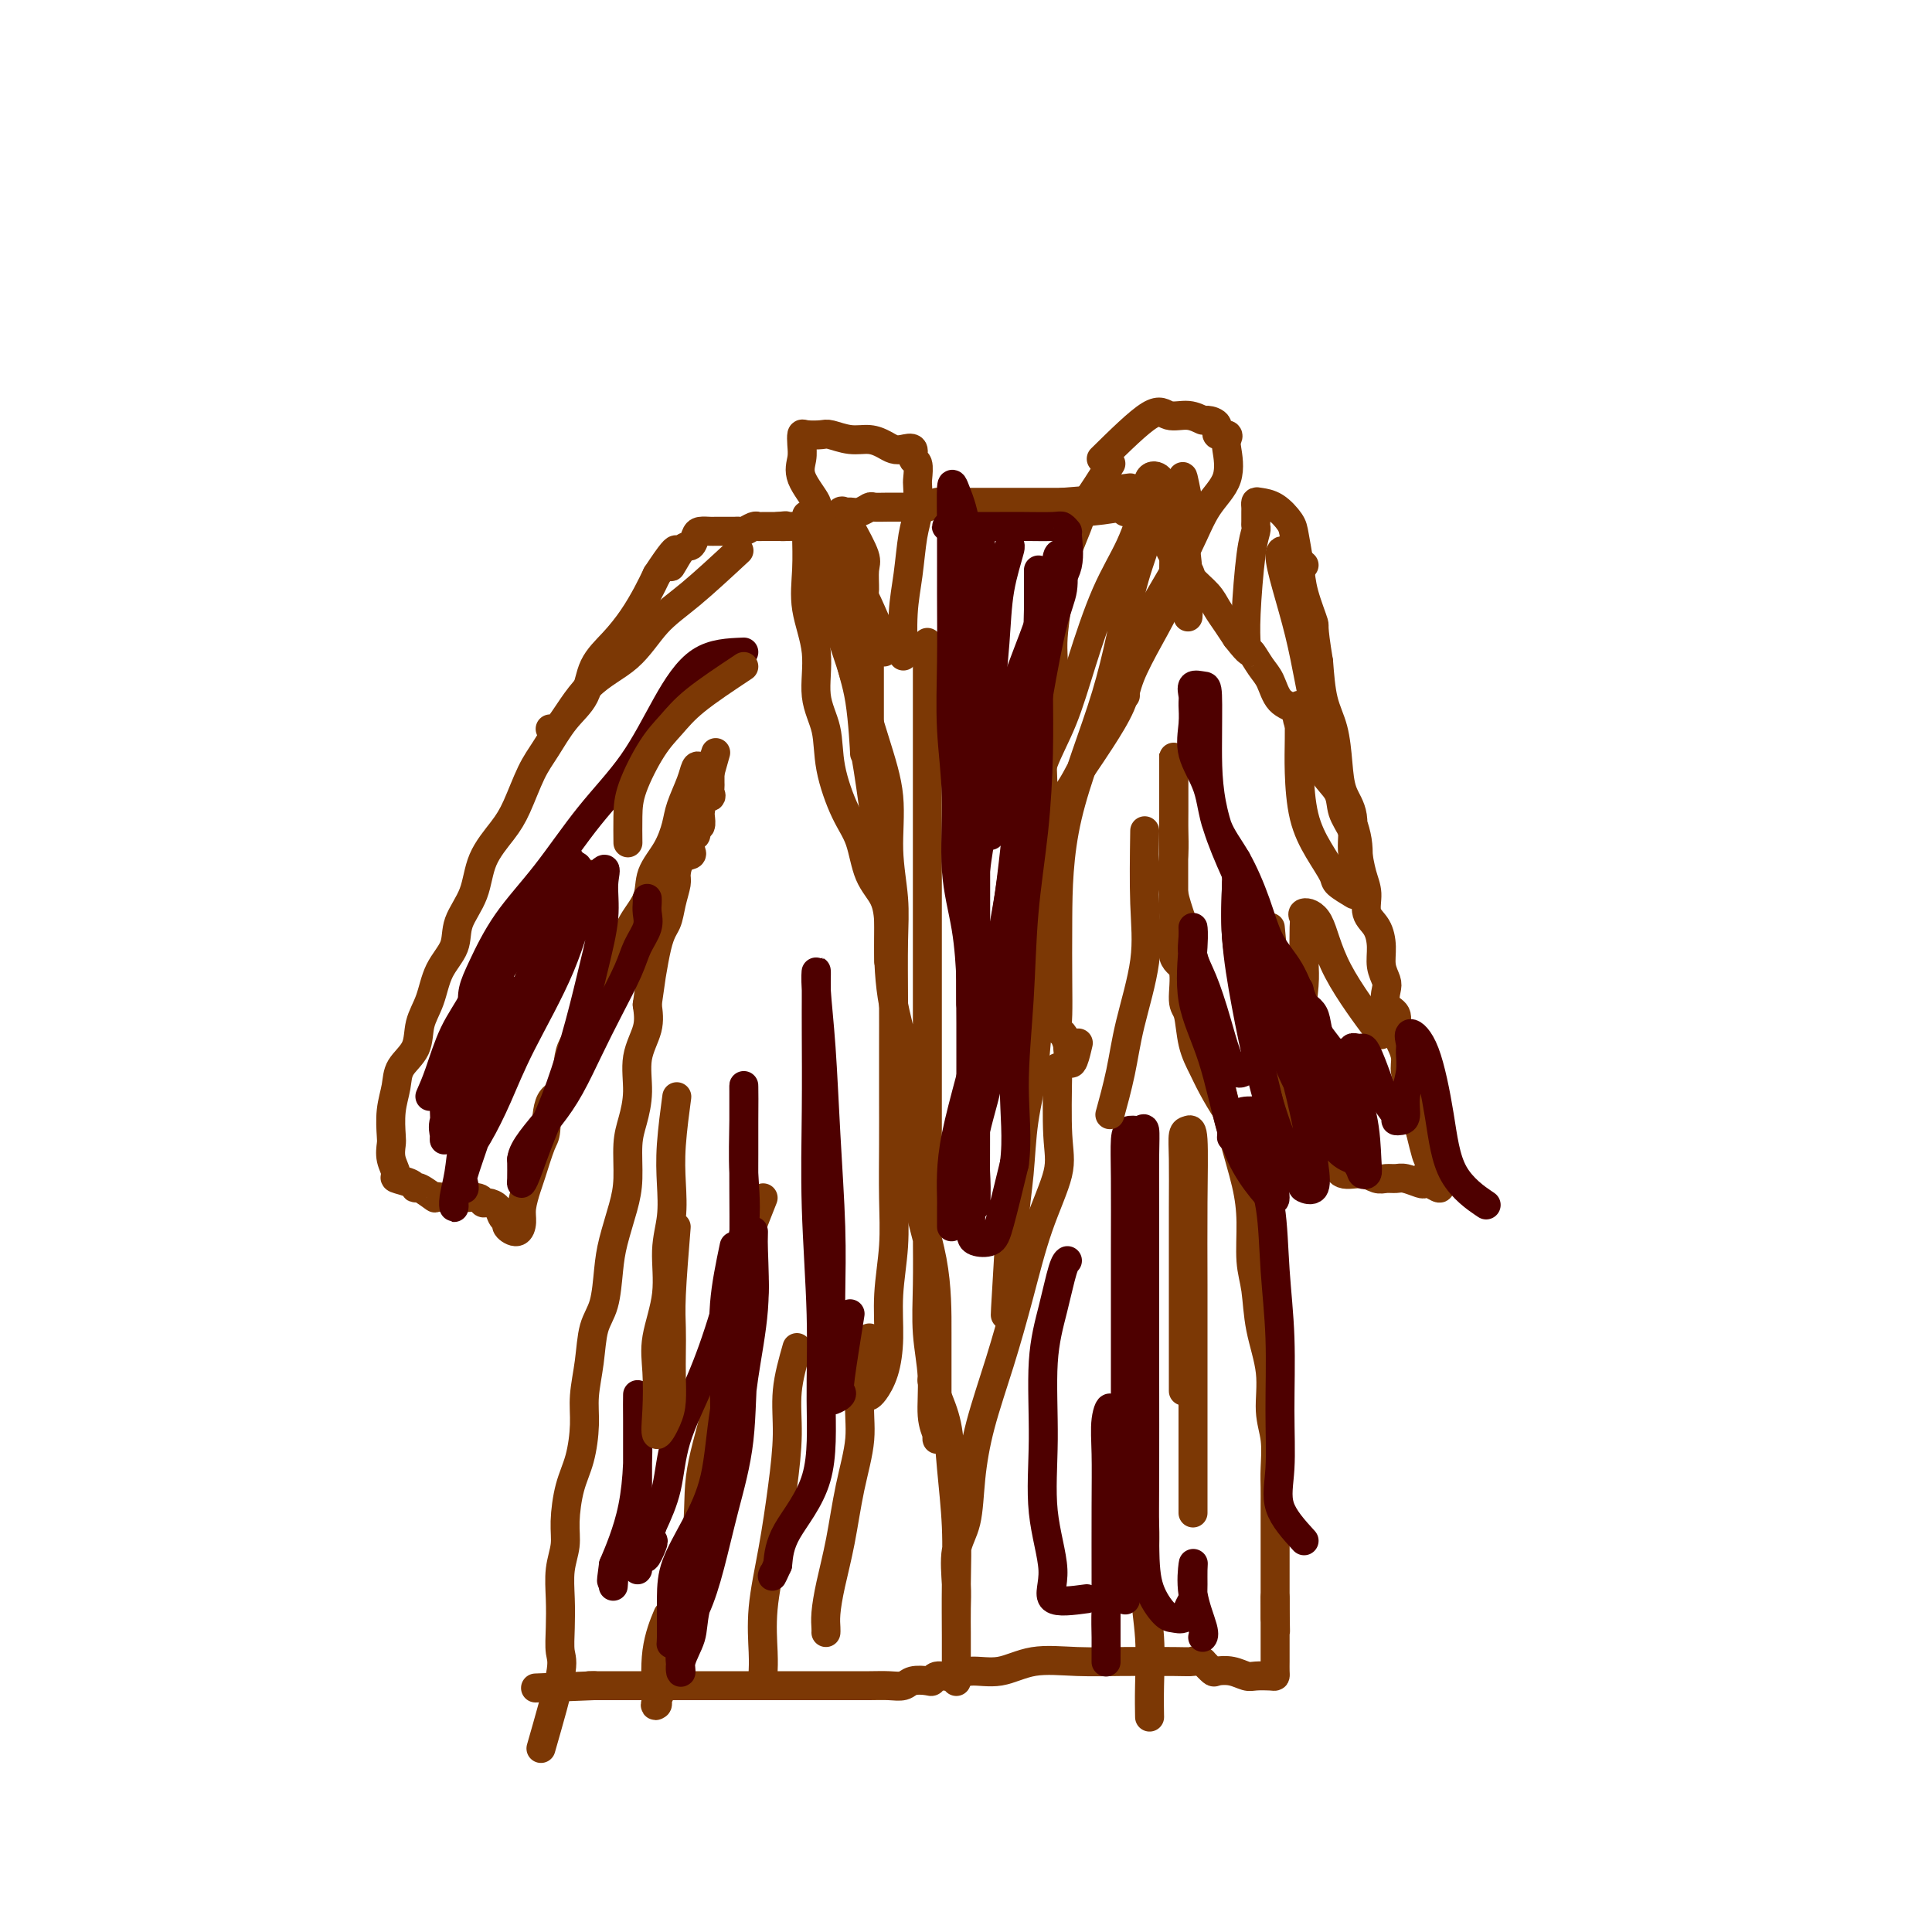 <svg viewBox='0 0 400 400' version='1.1' xmlns='http://www.w3.org/2000/svg' xmlns:xlink='http://www.w3.org/1999/xlink'><g fill='none' stroke='#7C3805' stroke-width='6' stroke-linecap='round' stroke-linejoin='round'><path d='M112,362c1.690,-5.887 3.380,-11.774 4,-15c0.620,-3.226 0.170,-3.790 0,-5c-0.170,-1.210 -0.060,-3.065 0,-5c0.060,-1.935 0.071,-3.948 0,-6c-0.071,-2.052 -0.223,-4.142 0,-6c0.223,-1.858 0.820,-3.482 1,-5c0.180,-1.518 -0.058,-2.928 0,-5c0.058,-2.072 0.411,-4.806 1,-7c0.589,-2.194 1.414,-3.847 2,-6c0.586,-2.153 0.934,-4.807 1,-7c0.066,-2.193 -0.151,-3.926 0,-6c0.151,-2.074 0.669,-4.488 1,-7c0.331,-2.512 0.473,-5.122 1,-7c0.527,-1.878 1.437,-3.024 2,-5c0.563,-1.976 0.777,-4.783 1,-7c0.223,-2.217 0.455,-3.844 1,-6c0.545,-2.156 1.404,-4.839 2,-7c0.596,-2.161 0.928,-3.798 1,-6c0.072,-2.202 -0.117,-4.969 0,-7c0.117,-2.031 0.540,-3.326 1,-5c0.460,-1.674 0.958,-3.727 1,-6c0.042,-2.273 -0.373,-4.766 0,-7c0.373,-2.234 1.535,-4.210 2,-6c0.465,-1.790 0.232,-3.395 0,-5'/><path d='M134,208c3.599,-25.174 1.595,-11.109 1,-7c-0.595,4.109 0.218,-1.737 1,-5c0.782,-3.263 1.532,-3.942 2,-5c0.468,-1.058 0.655,-2.493 1,-4c0.345,-1.507 0.849,-3.085 1,-4c0.151,-0.915 -0.052,-1.166 0,-2c0.052,-0.834 0.357,-2.251 1,-3c0.643,-0.749 1.623,-0.830 2,-1c0.377,-0.170 0.153,-0.428 0,-1c-0.153,-0.572 -0.233,-1.458 0,-2c0.233,-0.542 0.781,-0.740 1,-1c0.219,-0.260 0.111,-0.581 0,-1c-0.111,-0.419 -0.225,-0.937 0,-1c0.225,-0.063 0.790,0.329 1,0c0.210,-0.329 0.064,-1.380 0,-2c-0.064,-0.620 -0.045,-0.810 0,-1c0.045,-0.190 0.117,-0.380 0,-1c-0.117,-0.620 -0.424,-1.671 0,-2c0.424,-0.329 1.578,0.064 2,0c0.422,-0.064 0.113,-0.584 0,-1c-0.113,-0.416 -0.030,-0.727 0,-1c0.030,-0.273 0.009,-0.506 0,-1c-0.009,-0.494 -0.004,-1.247 0,-2'/><path d='M147,160c2.118,-7.660 0.915,-2.811 0,-1c-0.915,1.811 -1.540,0.584 -2,0c-0.460,-0.584 -0.755,-0.523 -1,0c-0.245,0.523 -0.441,1.510 -1,3c-0.559,1.490 -1.482,3.482 -2,5c-0.518,1.518 -0.632,2.561 -1,4c-0.368,1.439 -0.991,3.272 -2,5c-1.009,1.728 -2.404,3.350 -3,5c-0.596,1.650 -0.391,3.329 -1,5c-0.609,1.671 -2.031,3.335 -3,5c-0.969,1.665 -1.484,3.333 -2,5'/><path d='M129,196c-2.838,6.499 -2.432,4.246 -3,5c-0.568,0.754 -2.110,4.516 -3,7c-0.890,2.484 -1.128,3.692 -2,5c-0.872,1.308 -2.379,2.717 -3,5c-0.621,2.283 -0.355,5.441 -1,7c-0.645,1.559 -2.200,1.518 -3,3c-0.800,1.482 -0.845,4.487 -1,6c-0.155,1.513 -0.419,1.535 -1,3c-0.581,1.465 -1.478,4.373 -2,6c-0.522,1.627 -0.670,1.974 -1,3c-0.330,1.026 -0.844,2.731 -1,4c-0.156,1.269 0.046,2.103 0,3c-0.046,0.897 -0.340,1.856 -1,2c-0.660,0.144 -1.686,-0.526 -2,-1c-0.314,-0.474 0.084,-0.753 0,-1c-0.084,-0.247 -0.650,-0.462 -1,-1c-0.350,-0.538 -0.483,-1.398 -1,-2c-0.517,-0.602 -1.418,-0.946 -2,-1c-0.582,-0.054 -0.844,0.182 -1,0c-0.156,-0.182 -0.207,-0.781 -1,-1c-0.793,-0.219 -2.329,-0.059 -3,0c-0.671,0.059 -0.477,0.017 -1,0c-0.523,-0.017 -1.761,-0.008 -3,0'/><path d='M92,248c-2.762,-0.649 -1.666,0.229 -2,0c-0.334,-0.229 -2.099,-1.565 -3,-2c-0.901,-0.435 -0.939,0.033 -1,0c-0.061,-0.033 -0.146,-0.565 -1,-1c-0.854,-0.435 -2.477,-0.771 -3,-1c-0.523,-0.229 0.055,-0.349 0,-1c-0.055,-0.651 -0.743,-1.832 -1,-3c-0.257,-1.168 -0.082,-2.321 0,-3c0.082,-0.679 0.071,-0.883 0,-2c-0.071,-1.117 -0.203,-3.148 0,-5c0.203,-1.852 0.740,-3.526 1,-5c0.260,-1.474 0.242,-2.750 1,-4c0.758,-1.250 2.291,-2.476 3,-4c0.709,-1.524 0.594,-3.347 1,-5c0.406,-1.653 1.334,-3.136 2,-5c0.666,-1.864 1.068,-4.111 2,-6c0.932,-1.889 2.392,-3.422 3,-5c0.608,-1.578 0.364,-3.202 1,-5c0.636,-1.798 2.151,-3.769 3,-6c0.849,-2.231 1.031,-4.723 2,-7c0.969,-2.277 2.726,-4.338 4,-6c1.274,-1.662 2.064,-2.925 3,-5c0.936,-2.075 2.017,-4.963 3,-7c0.983,-2.037 1.869,-3.222 3,-5c1.131,-1.778 2.508,-4.147 4,-6c1.492,-1.853 3.099,-3.188 4,-5c0.901,-1.812 1.095,-4.102 2,-6c0.905,-1.898 2.521,-3.406 4,-5c1.479,-1.594 2.821,-3.275 4,-5c1.179,-1.725 2.194,-3.493 3,-5c0.806,-1.507 1.403,-2.754 2,-4'/><path d='M136,119c6.156,-9.407 3.546,-3.424 3,-2c-0.546,1.424 0.971,-1.709 2,-3c1.029,-1.291 1.571,-0.738 2,-1c0.429,-0.262 0.745,-1.338 1,-2c0.255,-0.662 0.449,-0.909 1,-1c0.551,-0.091 1.461,-0.024 2,0c0.539,0.024 0.708,0.006 1,0c0.292,-0.006 0.707,-0.001 1,0c0.293,0.001 0.463,-0.004 1,0c0.537,0.004 1.439,0.015 2,0c0.561,-0.015 0.779,-0.057 1,0c0.221,0.057 0.444,0.211 1,0c0.556,-0.211 1.445,-0.789 2,-1c0.555,-0.211 0.778,-0.057 1,0c0.222,0.057 0.444,0.015 1,0c0.556,-0.015 1.444,-0.004 2,0c0.556,0.004 0.778,0.002 1,0'/><path d='M161,109c2.825,-0.309 1.386,-0.083 1,0c-0.386,0.083 0.281,0.022 1,0c0.719,-0.022 1.489,-0.005 2,0c0.511,0.005 0.763,-0.002 1,0c0.237,0.002 0.459,0.015 1,0c0.541,-0.015 1.402,-0.056 2,0c0.598,0.056 0.934,0.211 1,0c0.066,-0.211 -0.136,-0.788 0,-1c0.136,-0.212 0.610,-0.061 1,0c0.390,0.061 0.695,0.030 1,0'/><path d='M172,108c2.168,-0.033 2.089,0.384 2,0c-0.089,-0.384 -0.189,-1.571 0,-2c0.189,-0.429 0.665,-0.101 1,0c0.335,0.101 0.528,-0.026 1,0c0.472,0.026 1.222,0.203 2,0c0.778,-0.203 1.584,-0.787 2,-1c0.416,-0.213 0.444,-0.056 1,0c0.556,0.056 1.642,0.011 3,0c1.358,-0.011 2.987,0.011 4,0c1.013,-0.011 1.408,-0.056 2,0c0.592,0.056 1.380,0.211 2,0c0.620,-0.211 1.073,-0.789 2,-1c0.927,-0.211 2.327,-0.057 3,0c0.673,0.057 0.617,0.015 1,0c0.383,-0.015 1.205,-0.004 2,0c0.795,0.004 1.565,0.001 2,0c0.435,-0.001 0.537,-0.000 1,0c0.463,0.000 1.288,0.000 2,0c0.712,-0.000 1.311,-0.000 2,0c0.689,0.000 1.466,0.000 2,0c0.534,-0.000 0.823,-0.000 1,0c0.177,0.000 0.240,0.000 1,0c0.760,-0.000 2.218,-0.000 3,0c0.782,0.000 0.890,0.000 1,0c0.110,-0.000 0.222,-0.000 1,0c0.778,0.000 2.222,0.000 3,0c0.778,-0.000 0.889,-0.000 1,0'/><path d='M220,104c7.545,-0.619 2.407,-0.166 1,0c-1.407,0.166 0.918,0.045 2,0c1.082,-0.045 0.920,-0.013 1,0c0.080,0.013 0.402,0.007 1,0c0.598,-0.007 1.473,-0.016 2,0c0.527,0.016 0.705,0.056 1,0c0.295,-0.056 0.705,-0.207 1,0c0.295,0.207 0.473,0.771 1,1c0.527,0.229 1.402,0.122 2,0c0.598,-0.122 0.920,-0.258 1,0c0.080,0.258 -0.082,0.909 0,1c0.082,0.091 0.407,-0.379 1,0c0.593,0.379 1.454,1.606 2,2c0.546,0.394 0.777,-0.046 1,0c0.223,0.046 0.439,0.577 1,1c0.561,0.423 1.468,0.736 2,1c0.532,0.264 0.690,0.479 1,1c0.310,0.521 0.772,1.350 1,2c0.228,0.650 0.221,1.122 1,2c0.779,0.878 2.344,2.164 3,3c0.656,0.836 0.402,1.224 1,2c0.598,0.776 2.047,1.940 3,3c0.953,1.060 1.410,2.016 2,3c0.590,0.984 1.311,1.995 2,3c0.689,1.005 1.344,2.002 2,3'/><path d='M256,132c3.061,3.934 2.712,2.769 3,3c0.288,0.231 1.213,1.859 2,3c0.787,1.141 1.437,1.794 2,3c0.563,1.206 1.040,2.965 2,4c0.960,1.035 2.402,1.347 3,2c0.598,0.653 0.353,1.647 1,3c0.647,1.353 2.186,3.064 3,4c0.814,0.936 0.904,1.096 1,2c0.096,0.904 0.197,2.551 1,4c0.803,1.449 2.309,2.702 3,4c0.691,1.298 0.568,2.643 1,4c0.432,1.357 1.421,2.727 2,4c0.579,1.273 0.750,2.451 1,4c0.250,1.549 0.579,3.471 1,5c0.421,1.529 0.935,2.667 1,4c0.065,1.333 -0.319,2.861 0,4c0.319,1.139 1.340,1.890 2,3c0.660,1.110 0.959,2.581 1,4c0.041,1.419 -0.178,2.788 0,4c0.178,1.212 0.751,2.267 1,3c0.249,0.733 0.175,1.144 0,2c-0.175,0.856 -0.449,2.158 0,3c0.449,0.842 1.622,1.225 2,2c0.378,0.775 -0.038,1.941 0,3c0.038,1.059 0.530,2.012 1,3c0.470,0.988 0.918,2.010 1,3c0.082,0.990 -0.202,1.948 0,3c0.202,1.052 0.889,2.200 1,3c0.111,0.800 -0.355,1.254 0,2c0.355,0.746 1.530,1.785 2,3c0.470,1.215 0.235,2.608 0,4'/><path d='M294,234c2.408,10.010 1.428,4.034 1,2c-0.428,-2.034 -0.303,-0.125 0,1c0.303,1.125 0.785,1.467 1,2c0.215,0.533 0.165,1.258 0,2c-0.165,0.742 -0.443,1.502 0,2c0.443,0.498 1.608,0.736 2,1c0.392,0.264 0.013,0.555 0,1c-0.013,0.445 0.341,1.044 0,1c-0.341,-0.044 -1.375,-0.730 -2,-1c-0.625,-0.270 -0.839,-0.125 -1,0c-0.161,0.125 -0.269,0.231 -1,0c-0.731,-0.231 -2.084,-0.798 -3,-1c-0.916,-0.202 -1.394,-0.038 -2,0c-0.606,0.038 -1.341,-0.050 -2,0c-0.659,0.050 -1.243,0.239 -2,0c-0.757,-0.239 -1.686,-0.905 -3,-1c-1.314,-0.095 -3.012,0.382 -4,0c-0.988,-0.382 -1.265,-1.622 -2,-2c-0.735,-0.378 -1.929,0.105 -3,0c-1.071,-0.105 -2.019,-0.797 -3,-1c-0.981,-0.203 -1.995,0.085 -3,0c-1.005,-0.085 -2.003,-0.542 -3,-1'/><path d='M264,239c-5.397,-1.305 -3.389,-1.567 -3,-2c0.389,-0.433 -0.840,-1.038 -2,-2c-1.160,-0.962 -2.251,-2.281 -3,-3c-0.749,-0.719 -1.156,-0.837 -2,-2c-0.844,-1.163 -2.125,-3.371 -3,-5c-0.875,-1.629 -1.343,-2.678 -2,-4c-0.657,-1.322 -1.504,-2.917 -2,-5c-0.496,-2.083 -0.641,-4.656 -1,-6c-0.359,-1.344 -0.933,-1.461 -1,-3c-0.067,-1.539 0.374,-4.501 0,-6c-0.374,-1.499 -1.564,-1.535 -2,-3c-0.436,-1.465 -0.117,-4.358 0,-6c0.117,-1.642 0.031,-2.034 0,-3c-0.031,-0.966 -0.008,-2.508 0,-4c0.008,-1.492 0.002,-2.934 0,-4c-0.002,-1.066 -0.001,-1.757 0,-3c0.001,-1.243 0.000,-3.040 0,-4c-0.000,-0.960 -0.000,-1.085 0,-2c0.000,-0.915 0.000,-2.620 0,-4c-0.000,-1.380 -0.000,-2.434 0,-3c0.000,-0.566 0.000,-0.645 0,-1c-0.000,-0.355 -0.000,-0.987 0,-2c0.000,-1.013 0.000,-2.405 0,-3c-0.000,-0.595 -0.000,-0.391 0,-1c0.000,-0.609 0.000,-2.031 0,-2c-0.000,0.031 -0.000,1.516 0,3'/><path d='M243,159c0.000,1.074 0.001,2.259 0,3c-0.001,0.741 -0.003,1.039 0,2c0.003,0.961 0.013,2.585 0,4c-0.013,1.415 -0.048,2.621 0,4c0.048,1.379 0.179,2.931 0,5c-0.179,2.069 -0.668,4.655 0,8c0.668,3.345 2.495,7.448 4,13c1.505,5.552 2.690,12.553 4,19c1.310,6.447 2.747,12.339 4,17c1.253,4.661 2.323,8.091 3,11c0.677,2.909 0.960,5.296 1,8c0.040,2.704 -0.162,5.723 0,8c0.162,2.277 0.688,3.811 1,6c0.312,2.189 0.409,5.033 1,8c0.591,2.967 1.675,6.057 2,9c0.325,2.943 -0.109,5.738 0,8c0.109,2.262 0.761,3.990 1,6c0.239,2.010 0.064,4.302 0,6c-0.064,1.698 -0.017,2.803 0,4c0.017,1.197 0.005,2.486 0,4c-0.005,1.514 -0.001,3.253 0,5c0.001,1.747 0.000,3.502 0,5c-0.000,1.498 -0.000,2.738 0,4c0.000,1.262 0.000,2.544 0,4c-0.000,1.456 -0.000,3.084 0,4c0.000,0.916 0.000,1.119 0,1c-0.000,-0.119 -0.000,-0.559 0,-1'/><path d='M264,334c0.155,7.661 0.041,1.815 0,-1c-0.041,-2.815 -0.011,-2.597 0,-2c0.011,0.597 0.003,1.572 0,2c-0.003,0.428 -0.001,0.307 0,1c0.001,0.693 0.000,2.199 0,3c-0.000,0.801 -0.000,0.896 0,1c0.000,0.104 -0.000,0.216 0,1c0.000,0.784 0.000,2.238 0,3c-0.000,0.762 -0.001,0.831 0,1c0.001,0.169 0.005,0.437 0,1c-0.005,0.563 -0.017,1.420 0,2c0.017,0.580 0.063,0.884 0,1c-0.063,0.116 -0.234,0.045 -1,0c-0.766,-0.045 -2.127,-0.063 -3,0c-0.873,0.063 -1.259,0.208 -2,0c-0.741,-0.208 -1.838,-0.767 -3,-1c-1.162,-0.233 -2.390,-0.140 -3,0c-0.610,0.140 -0.603,0.326 -1,0c-0.397,-0.326 -1.199,-1.163 -2,-2'/><path d='M249,344c-2.594,-0.309 -1.579,-0.082 -2,0c-0.421,0.082 -2.277,0.020 -4,0c-1.723,-0.020 -3.313,0.002 -5,0c-1.687,-0.002 -3.473,-0.030 -6,0c-2.527,0.030 -5.796,0.117 -9,0c-3.204,-0.117 -6.343,-0.439 -9,0c-2.657,0.439 -4.831,1.638 -7,2c-2.169,0.362 -4.334,-0.113 -6,0c-1.666,0.113 -2.835,0.814 -4,1c-1.165,0.186 -2.328,-0.143 -3,0c-0.672,0.143 -0.854,0.756 -1,1c-0.146,0.244 -0.257,0.118 -1,0c-0.743,-0.118 -2.120,-0.228 -3,0c-0.880,0.228 -1.264,0.793 -2,1c-0.736,0.207 -1.823,0.055 -3,0c-1.177,-0.055 -2.444,-0.015 -4,0c-1.556,0.015 -3.401,0.004 -5,0c-1.599,-0.004 -2.951,-0.001 -5,0c-2.049,0.001 -4.795,0.000 -7,0c-2.205,-0.000 -3.869,-0.000 -6,0c-2.131,0.000 -4.727,0.000 -7,0c-2.273,-0.000 -4.222,-0.000 -6,0c-1.778,0.000 -3.387,0.000 -5,0c-1.613,-0.000 -3.232,-0.000 -5,0c-1.768,0.000 -3.687,0.000 -5,0c-1.313,-0.000 -2.022,-0.000 -3,0c-0.978,0.000 -2.225,0.000 -3,0c-0.775,-0.000 -1.079,-0.000 -1,0c0.079,0.000 0.539,0.000 1,0'/><path d='M123,349c-21.000,0.833 -10.500,0.417 0,0'/><path d='M176,109c1.270,2.309 2.540,4.618 3,6c0.460,1.382 0.109,1.838 0,3c-0.109,1.162 0.023,3.029 0,4c-0.023,0.971 -0.202,1.045 0,2c0.202,0.955 0.786,2.790 1,4c0.214,1.210 0.057,1.795 0,3c-0.057,1.205 -0.015,3.032 0,4c0.015,0.968 0.004,1.079 0,2c-0.004,0.921 -0.001,2.654 0,4c0.001,1.346 0.001,2.306 0,3c-0.001,0.694 -0.001,1.121 0,2c0.001,0.879 0.004,2.212 0,3c-0.004,0.788 -0.015,1.033 0,2c0.015,0.967 0.057,2.655 0,4c-0.057,1.345 -0.211,2.346 0,3c0.211,0.654 0.787,0.961 1,2c0.213,1.039 0.063,2.812 0,4c-0.063,1.188 -0.037,1.793 0,3c0.037,1.207 0.087,3.017 0,4c-0.087,0.983 -0.311,1.138 0,2c0.311,0.862 1.155,2.431 2,4'/><path d='M183,177c1.022,11.238 0.078,5.331 0,4c-0.078,-1.331 0.711,1.912 1,4c0.289,2.088 0.077,3.022 0,4c-0.077,0.978 -0.021,2.001 0,3c0.021,0.999 0.006,1.973 0,3c-0.006,1.027 -0.003,2.106 0,3c0.003,0.894 0.005,1.604 0,1c-0.005,-0.604 -0.017,-2.520 0,-4c0.017,-1.480 0.063,-2.524 0,-4c-0.063,-1.476 -0.234,-3.386 -1,-5c-0.766,-1.614 -2.126,-2.933 -3,-5c-0.874,-2.067 -1.261,-4.881 -2,-7c-0.739,-2.119 -1.828,-3.543 -3,-6c-1.172,-2.457 -2.427,-5.946 -3,-9c-0.573,-3.054 -0.465,-5.672 -1,-8c-0.535,-2.328 -1.713,-4.367 -2,-7c-0.287,-2.633 0.315,-5.859 0,-9c-0.315,-3.141 -1.549,-6.196 -2,-9c-0.451,-2.804 -0.121,-5.358 0,-8c0.121,-2.642 0.031,-5.372 0,-7c-0.031,-1.628 -0.003,-2.155 0,-3c0.003,-0.845 -0.020,-2.010 0,-2c0.020,0.010 0.082,1.195 0,2c-0.082,0.805 -0.309,1.230 0,2c0.309,0.770 1.155,1.885 2,3'/><path d='M169,113c0.174,1.541 -0.390,2.893 0,5c0.390,2.107 1.736,4.968 3,8c1.264,3.032 2.448,6.234 4,11c1.552,4.766 3.474,11.097 5,16c1.526,4.903 2.658,8.377 3,12c0.342,3.623 -0.104,7.396 0,11c0.104,3.604 0.760,7.041 1,10c0.240,2.959 0.064,5.441 0,9c-0.064,3.559 -0.018,8.195 0,12c0.018,3.805 0.006,6.779 0,10c-0.006,3.221 -0.005,6.690 0,10c0.005,3.310 0.016,6.462 0,10c-0.016,3.538 -0.059,7.460 0,11c0.059,3.540 0.219,6.696 0,10c-0.219,3.304 -0.819,6.756 -1,10c-0.181,3.244 0.056,6.281 0,9c-0.056,2.719 -0.407,5.121 -1,7c-0.593,1.879 -1.429,3.237 -2,4c-0.571,0.763 -0.877,0.932 -1,1c-0.123,0.068 -0.061,0.034 0,0'/><path d='M234,101c-2.234,0.294 -4.468,0.588 -6,1c-1.532,0.412 -2.362,0.943 -3,2c-0.638,1.057 -1.083,2.641 -2,5c-0.917,2.359 -2.306,5.495 -3,8c-0.694,2.505 -0.694,4.380 -1,7c-0.306,2.620 -0.919,5.985 -1,9c-0.081,3.015 0.370,5.679 0,9c-0.370,3.321 -1.562,7.297 -2,11c-0.438,3.703 -0.120,7.133 0,11c0.120,3.867 0.044,8.172 0,12c-0.044,3.828 -0.057,7.180 0,11c0.057,3.820 0.184,8.107 0,12c-0.184,3.893 -0.680,7.392 -1,11c-0.320,3.608 -0.463,7.326 -1,11c-0.537,3.674 -1.468,7.305 -2,11c-0.532,3.695 -0.665,7.454 -1,11c-0.335,3.546 -0.873,6.878 -1,10c-0.127,3.122 0.158,6.033 0,8c-0.158,1.967 -0.759,2.991 -1,3c-0.241,0.009 -0.120,-0.995 0,-2'/><path d='M209,262c-1.702,21.726 -0.458,3.542 0,-5c0.458,-8.542 0.131,-7.440 0,-7c-0.131,0.440 -0.065,0.220 0,0'/><path d='M230,96c-2.632,4.227 -5.264,8.454 -7,10c-1.736,1.546 -2.576,0.412 -3,0c-0.424,-0.412 -0.431,-0.100 -1,0c-0.569,0.100 -1.698,-0.011 -1,0c0.698,0.011 3.224,0.144 6,0c2.776,-0.144 5.802,-0.563 8,-1c2.198,-0.437 3.570,-0.890 5,-1c1.430,-0.110 2.919,0.125 4,0c1.081,-0.125 1.753,-0.609 2,0c0.247,0.609 0.069,2.312 0,4c-0.069,1.688 -0.029,3.360 0,5c0.029,1.640 0.046,3.247 0,5c-0.046,1.753 -0.154,3.650 -1,6c-0.846,2.350 -2.431,5.152 -4,8c-1.569,2.848 -3.122,5.743 -4,8c-0.878,2.257 -1.083,3.877 -2,6c-0.917,2.123 -2.548,4.749 -4,7c-1.452,2.251 -2.726,4.125 -4,6'/><path d='M224,159c-3.781,7.333 -3.735,5.166 -4,6c-0.265,0.834 -0.842,4.668 -2,7c-1.158,2.332 -2.898,3.160 -4,4c-1.102,0.840 -1.566,1.690 -2,2c-0.434,0.310 -0.838,0.080 -1,0c-0.162,-0.080 -0.081,-0.009 0,-1c0.081,-0.991 0.163,-3.043 0,-4c-0.163,-0.957 -0.572,-0.818 0,-2c0.572,-1.182 2.126,-3.685 3,-6c0.874,-2.315 1.070,-4.443 2,-7c0.930,-2.557 2.596,-5.544 4,-9c1.404,-3.456 2.546,-7.382 4,-12c1.454,-4.618 3.220,-9.929 5,-14c1.780,-4.071 3.575,-6.903 5,-10c1.425,-3.097 2.480,-6.461 3,-9c0.520,-2.539 0.506,-4.254 1,-5c0.494,-0.746 1.497,-0.521 2,0c0.503,0.521 0.505,1.340 0,3c-0.505,1.660 -1.519,4.162 -2,6c-0.481,1.838 -0.430,3.011 -1,5c-0.570,1.989 -1.760,4.795 -3,10c-1.240,5.205 -2.528,12.808 -5,21c-2.472,8.192 -6.127,16.972 -8,25c-1.873,8.028 -1.963,15.302 -2,21c-0.037,5.698 -0.021,9.820 0,13c0.021,3.180 0.047,5.419 0,7c-0.047,1.581 -0.166,2.502 0,3c0.166,0.498 0.619,0.571 1,1c0.381,0.429 0.691,1.215 1,2'/><path d='M221,216c0.444,7.533 1.556,2.867 2,1c0.444,-1.867 0.222,-0.933 0,0'/><path d='M219,221c-0.096,5.255 -0.191,10.511 0,14c0.191,3.489 0.669,5.212 0,8c-0.669,2.788 -2.484,6.640 -4,11c-1.516,4.360 -2.734,9.229 -4,14c-1.266,4.771 -2.581,9.445 -4,14c-1.419,4.555 -2.940,8.991 -4,13c-1.060,4.009 -1.657,7.592 -2,11c-0.343,3.408 -0.432,6.640 -1,9c-0.568,2.360 -1.616,3.848 -2,6c-0.384,2.152 -0.103,4.967 0,7c0.103,2.033 0.028,3.283 0,5c-0.028,1.717 -0.007,3.899 0,5c0.007,1.101 0.002,1.120 0,2c-0.002,0.880 -0.000,2.621 0,4c0.000,1.379 -0.000,2.398 0,3c0.000,0.602 0.001,0.789 0,1c-0.001,0.211 -0.003,0.447 0,-1c0.003,-1.447 0.013,-4.577 0,-8c-0.013,-3.423 -0.049,-7.140 0,-11c0.049,-3.860 0.181,-7.865 0,-12c-0.181,-4.135 -0.676,-8.401 -1,-12c-0.324,-3.599 -0.479,-6.532 -1,-9c-0.521,-2.468 -1.410,-4.472 -2,-6c-0.590,-1.528 -0.883,-2.579 -1,-3c-0.117,-0.421 -0.059,-0.210 0,0'/><path d='M180,277c-0.894,4.283 -1.787,8.566 -2,12c-0.213,3.434 0.255,6.018 0,9c-0.255,2.982 -1.231,6.361 -2,10c-0.769,3.639 -1.330,7.539 -2,11c-0.670,3.461 -1.447,6.483 -2,9c-0.553,2.517 -0.880,4.530 -1,6c-0.120,1.470 -0.032,2.396 0,3c0.032,0.604 0.009,0.887 0,1c-0.009,0.113 -0.005,0.057 0,0'/><path d='M158,248c-2.051,5.165 -4.102,10.330 -5,14c-0.898,3.670 -0.643,5.847 -1,9c-0.357,3.153 -1.326,7.284 -2,11c-0.674,3.716 -1.053,7.018 -2,11c-0.947,3.982 -2.461,8.644 -3,13c-0.539,4.356 -0.102,8.407 -1,13c-0.898,4.593 -3.130,9.728 -4,14c-0.870,4.272 -0.379,7.682 -1,11c-0.621,3.318 -2.355,6.545 -3,8c-0.645,1.455 -0.200,1.139 0,1c0.200,-0.139 0.157,-0.099 0,-2c-0.157,-1.901 -0.427,-5.743 0,-9c0.427,-3.257 1.551,-5.931 2,-7c0.449,-1.069 0.225,-0.535 0,0'/><path d='M165,279c-0.864,3.034 -1.727,6.068 -2,9c-0.273,2.932 0.046,5.761 0,9c-0.046,3.239 -0.457,6.889 -1,11c-0.543,4.111 -1.217,8.682 -2,13c-0.783,4.318 -1.674,8.384 -2,12c-0.326,3.616 -0.088,6.781 0,9c0.088,2.219 0.025,3.491 0,4c-0.025,0.509 -0.013,0.254 0,0'/><path d='M234,279c0.837,3.362 1.673,6.723 2,11c0.327,4.277 0.144,9.469 0,13c-0.144,3.531 -0.249,5.401 0,7c0.249,1.599 0.851,2.927 1,6c0.149,3.073 -0.156,7.893 0,12c0.156,4.107 0.774,7.503 1,11c0.226,3.497 0.061,7.095 0,10c-0.061,2.905 -0.017,5.116 0,6c0.017,0.884 0.009,0.442 0,0'/><path d='M122,181c-3.445,5.632 -6.890,11.264 -9,15c-2.110,3.736 -2.884,5.577 -4,8c-1.116,2.423 -2.572,5.427 -4,8c-1.428,2.573 -2.827,4.714 -4,7c-1.173,2.286 -2.118,4.716 -3,7c-0.882,2.284 -1.699,4.423 -2,6c-0.301,1.577 -0.086,2.594 0,3c0.086,0.406 0.043,0.203 0,0'/><path d='M263,192c0.362,3.750 0.724,7.499 1,11c0.276,3.501 0.466,6.752 1,10c0.534,3.248 1.411,6.493 2,9c0.589,2.507 0.889,4.276 1,6c0.111,1.724 0.032,3.403 0,4c-0.032,0.597 -0.019,0.112 0,-1c0.019,-1.112 0.044,-2.853 0,-5c-0.044,-2.147 -0.155,-4.701 0,-7c0.155,-2.299 0.578,-4.342 1,-7c0.422,-2.658 0.843,-5.932 1,-8c0.157,-2.068 0.052,-2.932 0,-5c-0.052,-2.068 -0.049,-5.341 0,-7c0.049,-1.659 0.144,-1.704 0,-2c-0.144,-0.296 -0.528,-0.845 0,-1c0.528,-0.155 1.966,0.082 3,2c1.034,1.918 1.663,5.516 4,10c2.337,4.484 6.382,9.852 8,12c1.618,2.148 0.809,1.074 0,0'/><path d='M192,133c-0.000,5.145 -0.000,10.290 0,13c0.000,2.710 0.000,2.985 0,4c-0.000,1.015 -0.000,2.771 0,5c0.000,2.229 0.000,4.932 0,8c-0.000,3.068 -0.000,6.500 0,11c0.000,4.500 0.000,10.068 0,15c-0.000,4.932 -0.000,9.227 0,14c0.000,4.773 0.000,10.023 0,15c-0.000,4.977 -0.001,9.682 0,14c0.001,4.318 0.004,8.248 0,12c-0.004,3.752 -0.016,7.325 0,11c0.016,3.675 0.061,7.450 0,11c-0.061,3.550 -0.226,6.875 0,10c0.226,3.125 0.845,6.052 1,9c0.155,2.948 -0.155,5.919 0,8c0.155,2.081 0.774,3.274 1,4c0.226,0.726 0.061,0.985 0,1c-0.061,0.015 -0.016,-0.213 0,-1c0.016,-0.787 0.004,-2.131 0,-4c-0.004,-1.869 0.002,-4.262 0,-7c-0.002,-2.738 -0.011,-5.822 0,-10c0.011,-4.178 0.041,-9.451 -1,-15c-1.041,-5.549 -3.152,-11.375 -4,-18c-0.848,-6.625 -0.432,-14.049 -1,-20c-0.568,-5.951 -2.121,-10.430 -3,-15c-0.879,-4.570 -1.083,-9.230 -1,-14c0.083,-4.770 0.452,-9.648 0,-14c-0.452,-4.352 -1.726,-8.176 -3,-12'/><path d='M181,168c-2.282,-16.553 -1.988,-11.434 -2,-12c-0.012,-0.566 -0.331,-6.815 -1,-11c-0.669,-4.185 -1.689,-6.305 -2,-9c-0.311,-2.695 0.089,-5.966 0,-9c-0.089,-3.034 -0.665,-5.830 -1,-8c-0.335,-2.170 -0.430,-3.713 -1,-5c-0.570,-1.287 -1.617,-2.317 -2,-3c-0.383,-0.683 -0.103,-1.018 0,-1c0.103,0.018 0.028,0.389 0,1c-0.028,0.611 -0.009,1.462 0,2c0.009,0.538 0.010,0.764 0,1c-0.010,0.236 -0.030,0.481 0,1c0.030,0.519 0.110,1.312 0,2c-0.110,0.688 -0.410,1.272 0,2c0.410,0.728 1.531,1.601 3,3c1.469,1.399 3.285,3.324 4,5c0.715,1.676 0.330,3.105 1,4c0.670,0.895 2.396,1.258 3,2c0.604,0.742 0.086,1.864 0,2c-0.086,0.136 0.259,-0.712 0,-2c-0.259,-1.288 -1.121,-3.015 -2,-5c-0.879,-1.985 -1.775,-4.227 -3,-6c-1.225,-1.773 -2.779,-3.078 -4,-5c-1.221,-1.922 -2.111,-4.461 -3,-7'/><path d='M171,110c-2.127,-4.668 -1.446,-4.838 -2,-6c-0.554,-1.162 -2.344,-3.317 -3,-5c-0.656,-1.683 -0.180,-2.896 0,-4c0.180,-1.104 0.063,-2.101 0,-3c-0.063,-0.899 -0.072,-1.701 0,-2c0.072,-0.299 0.224,-0.095 1,0c0.776,0.095 2.175,0.081 3,0c0.825,-0.081 1.075,-0.228 2,0c0.925,0.228 2.527,0.832 4,1c1.473,0.168 2.819,-0.101 4,0c1.181,0.101 2.196,0.570 3,1c0.804,0.430 1.396,0.820 2,1c0.604,0.180 1.220,0.150 2,0c0.780,-0.150 1.726,-0.419 2,0c0.274,0.419 -0.122,1.525 0,2c0.122,0.475 0.762,0.318 1,1c0.238,0.682 0.075,2.203 0,3c-0.075,0.797 -0.062,0.869 0,2c0.062,1.131 0.174,3.320 0,5c-0.174,1.680 -0.635,2.851 -1,5c-0.365,2.149 -0.634,5.277 -1,8c-0.366,2.723 -0.829,5.041 -1,8c-0.171,2.959 -0.049,6.560 0,8c0.049,1.440 0.024,0.720 0,0'/><path d='M228,95c3.871,-3.812 7.743,-7.624 10,-9c2.257,-1.376 2.900,-0.314 4,0c1.100,0.314 2.657,-0.118 4,0c1.343,0.118 2.472,0.787 3,1c0.528,0.213 0.453,-0.031 1,0c0.547,0.031 1.715,0.337 2,1c0.285,0.663 -0.313,1.684 0,2c0.313,0.316 1.536,-0.074 2,0c0.464,0.074 0.170,0.613 0,1c-0.170,0.387 -0.215,0.622 0,2c0.215,1.378 0.690,3.899 0,6c-0.690,2.101 -2.545,3.781 -4,6c-1.455,2.219 -2.509,4.975 -4,8c-1.491,3.025 -3.419,6.317 -5,9c-1.581,2.683 -2.816,4.758 -4,7c-1.184,2.242 -2.317,4.653 -3,7c-0.683,2.347 -0.915,4.632 -1,6c-0.085,1.368 -0.024,1.819 0,2c0.024,0.181 0.012,0.090 0,0'/><path d='M247,109c-0.853,-4.418 -1.707,-8.836 -2,-10c-0.293,-1.164 -0.026,0.926 0,3c0.026,2.074 -0.189,4.133 0,7c0.189,2.867 0.782,6.541 1,10c0.218,3.459 0.062,6.703 0,8c-0.062,1.297 -0.031,0.649 0,0'/></g>
<g fill='none' stroke='#4E0000' stroke-width='6' stroke-linecap='round' stroke-linejoin='round'><path d='M152,258c-0.845,4.036 -1.690,8.072 -2,12c-0.310,3.928 -0.086,7.747 0,10c0.086,2.253 0.032,2.939 0,4c-0.032,1.061 -0.044,2.495 0,5c0.044,2.505 0.143,6.080 0,10c-0.143,3.920 -0.529,8.187 -1,12c-0.471,3.813 -1.025,7.174 -2,11c-0.975,3.826 -2.369,8.118 -3,11c-0.631,2.882 -0.500,4.354 -1,6c-0.500,1.646 -1.631,3.468 -2,5c-0.369,1.532 0.025,2.776 0,2c-0.025,-0.776 -0.469,-3.570 0,-6c0.469,-2.430 1.851,-4.494 3,-7c1.149,-2.506 2.067,-5.455 3,-9c0.933,-3.545 1.882,-7.688 3,-12c1.118,-4.312 2.405,-8.794 3,-14c0.595,-5.206 0.499,-11.136 1,-16c0.501,-4.864 1.600,-8.660 2,-12c0.400,-3.340 0.101,-6.223 0,-9c-0.101,-2.777 -0.003,-5.449 0,-6c0.003,-0.551 -0.089,1.020 0,4c0.089,2.980 0.358,7.368 0,12c-0.358,4.632 -1.342,9.509 -2,14c-0.658,4.491 -0.991,8.595 -2,13c-1.009,4.405 -2.695,9.109 -4,13c-1.305,3.891 -2.230,6.969 -3,10c-0.770,3.031 -1.385,6.016 -2,9'/><path d='M143,330c-2.011,6.653 -2.538,7.287 -3,8c-0.462,0.713 -0.859,1.507 -1,2c-0.141,0.493 -0.028,0.687 0,-1c0.028,-1.687 -0.030,-5.254 0,-8c0.030,-2.746 0.148,-4.670 1,-7c0.852,-2.330 2.439,-5.064 4,-8c1.561,-2.936 3.098,-6.072 4,-10c0.902,-3.928 1.170,-8.648 2,-14c0.830,-5.352 2.222,-11.336 3,-17c0.778,-5.664 0.940,-11.007 1,-16c0.060,-4.993 0.016,-9.635 0,-13c-0.016,-3.365 -0.004,-5.452 0,-7c0.004,-1.548 0.001,-2.555 0,-3c-0.001,-0.445 -0.000,-0.327 0,-1c0.000,-0.673 0.000,-2.136 0,-3c-0.000,-0.864 0.000,-1.128 0,-2c-0.000,-0.872 -0.001,-2.352 0,-3c0.001,-0.648 0.003,-0.465 0,-1c-0.003,-0.535 -0.012,-1.787 0,-1c0.012,0.787 0.045,3.612 0,7c-0.045,3.388 -0.169,7.340 0,11c0.169,3.660 0.632,7.029 0,12c-0.632,4.971 -2.360,11.545 -4,17c-1.640,5.455 -3.192,9.792 -5,14c-1.808,4.208 -3.871,8.287 -5,12c-1.129,3.713 -1.322,7.061 -2,10c-0.678,2.939 -1.839,5.470 -3,8'/><path d='M135,316c-2.911,10.368 -0.689,5.788 0,4c0.689,-1.788 -0.155,-0.785 -1,0c-0.845,0.785 -1.690,1.351 -2,2c-0.310,0.649 -0.083,1.380 0,2c0.083,0.620 0.022,1.129 0,1c-0.022,-0.129 -0.006,-0.895 0,-3c0.006,-2.105 0.002,-5.548 0,-9c-0.002,-3.452 -0.001,-6.913 0,-10c0.001,-3.087 0.001,-5.799 0,-8c-0.001,-2.201 -0.002,-3.890 0,-5c0.002,-1.110 0.009,-1.642 0,-1c-0.009,0.642 -0.033,2.456 0,5c0.033,2.544 0.122,5.816 0,9c-0.122,3.184 -0.456,6.280 -1,9c-0.544,2.720 -1.298,5.063 -2,7c-0.702,1.937 -1.351,3.469 -2,5'/><path d='M127,324c-0.774,5.595 -0.208,2.583 0,2c0.208,-0.583 0.060,1.262 0,2c-0.060,0.738 -0.030,0.369 0,0'/><path d='M233,321c-0.426,-2.913 -0.853,-5.826 -1,-8c-0.147,-2.174 -0.015,-3.609 0,-5c0.015,-1.391 -0.087,-2.740 0,-2c0.087,0.740 0.363,3.567 0,7c-0.363,3.433 -1.365,7.472 -2,11c-0.635,3.528 -0.902,6.547 -1,9c-0.098,2.453 -0.026,4.342 0,6c0.026,1.658 0.007,3.084 0,4c-0.007,0.916 -0.002,1.321 0,1c0.002,-0.321 -0.001,-1.369 0,-4c0.001,-2.631 0.004,-6.845 0,-12c-0.004,-5.155 -0.017,-11.250 0,-16c0.017,-4.750 0.064,-8.153 0,-11c-0.064,-2.847 -0.238,-5.137 0,-7c0.238,-1.863 0.887,-3.299 1,-2c0.113,1.299 -0.309,5.332 0,10c0.309,4.668 1.351,9.971 2,14c0.649,4.029 0.906,6.784 1,9c0.094,2.216 0.025,3.893 0,5c-0.025,1.107 -0.007,1.644 0,1c0.007,-0.644 0.002,-2.470 0,-5c-0.002,-2.530 -0.001,-5.765 0,-9'/><path d='M233,317c-0.000,-4.148 -0.001,-8.018 0,-14c0.001,-5.982 0.002,-14.076 0,-22c-0.002,-7.924 -0.008,-15.677 0,-22c0.008,-6.323 0.030,-11.214 0,-15c-0.030,-3.786 -0.113,-6.467 0,-8c0.113,-1.533 0.423,-1.918 1,-2c0.577,-0.082 1.423,0.140 2,0c0.577,-0.140 0.887,-0.640 1,0c0.113,0.640 0.030,2.420 0,5c-0.030,2.580 -0.008,5.958 0,11c0.008,5.042 0.003,11.747 0,18c-0.003,6.253 -0.005,12.054 0,18c0.005,5.946 0.017,12.038 0,18c-0.017,5.962 -0.065,11.795 0,16c0.065,4.205 0.241,6.781 1,9c0.759,2.219 2.102,4.080 3,5c0.898,0.920 1.351,0.899 2,1c0.649,0.101 1.494,0.323 2,0c0.506,-0.323 0.671,-1.192 1,-2c0.329,-0.808 0.821,-1.555 1,-2c0.179,-0.445 0.046,-0.586 0,-1c-0.046,-0.414 -0.005,-1.099 0,-2c0.005,-0.901 -0.027,-2.017 0,-3c0.027,-0.983 0.112,-1.832 0,-1c-0.112,0.832 -0.422,3.347 0,6c0.422,2.653 1.575,5.445 2,7c0.425,1.555 0.121,1.873 0,2c-0.121,0.127 -0.061,0.064 0,0'/><path d='M198,111c3.290,1.753 6.580,3.507 8,6c1.420,2.493 0.969,5.726 0,9c-0.969,3.274 -2.456,6.589 -3,10c-0.544,3.411 -0.146,6.920 0,10c0.146,3.080 0.039,5.732 0,8c-0.039,2.268 -0.010,4.151 0,6c0.010,1.849 0.003,3.663 0,5c-0.003,1.337 -0.001,2.196 0,2c0.001,-0.196 0.000,-1.448 0,-3c-0.000,-1.552 -0.000,-3.405 0,-5c0.000,-1.595 0.000,-2.934 0,-5c-0.000,-2.066 -0.000,-4.859 0,-7c0.000,-2.141 0.000,-3.629 0,-6c-0.000,-2.371 -0.000,-5.626 0,-8c0.000,-2.374 0.000,-3.868 0,-6c-0.000,-2.132 -0.000,-4.904 0,-7c0.000,-2.096 0.000,-3.518 0,-5c-0.000,-1.482 -0.000,-3.024 0,-4c0.000,-0.976 0.000,-1.385 0,-1c-0.000,0.385 -0.000,1.565 0,3c0.000,1.435 0.000,3.124 0,5c-0.000,1.876 -0.000,3.938 0,6'/><path d='M203,124c-0.000,3.559 -0.000,5.958 0,8c0.000,2.042 0.000,3.729 0,5c-0.000,1.271 -0.000,2.126 0,3c0.000,0.874 0.001,1.768 0,1c-0.001,-0.768 -0.005,-3.199 0,-5c0.005,-1.801 0.017,-2.971 0,-5c-0.017,-2.029 -0.063,-4.915 0,-7c0.063,-2.085 0.234,-3.368 0,-5c-0.234,-1.632 -0.875,-3.614 -1,-5c-0.125,-1.386 0.264,-2.175 0,-3c-0.264,-0.825 -1.181,-1.685 -2,-2c-0.819,-0.315 -1.539,-0.084 -2,0c-0.461,0.084 -0.662,0.023 -1,0c-0.338,-0.023 -0.813,-0.006 -1,0c-0.187,0.006 -0.085,0.002 1,0c1.085,-0.002 3.155,-0.002 5,0c1.845,0.002 3.465,0.005 5,0c1.535,-0.005 2.985,-0.016 5,0c2.015,0.016 4.595,0.061 6,0c1.405,-0.061 1.636,-0.229 2,0c0.364,0.229 0.863,0.854 1,1c0.137,0.146 -0.087,-0.188 0,1c0.087,1.188 0.485,3.897 0,6c-0.485,2.103 -1.853,3.601 -3,6c-1.147,2.399 -2.074,5.700 -3,9'/><path d='M215,132c-1.760,5.143 -3.159,7.001 -4,10c-0.841,2.999 -1.125,7.139 -2,11c-0.875,3.861 -2.340,7.442 -3,10c-0.660,2.558 -0.516,4.094 -1,6c-0.484,1.906 -1.596,4.181 -2,4c-0.404,-0.181 -0.102,-2.817 0,-5c0.102,-2.183 0.002,-3.911 0,-6c-0.002,-2.089 0.092,-4.538 0,-7c-0.092,-2.462 -0.371,-4.937 0,-8c0.371,-3.063 1.391,-6.715 2,-10c0.609,-3.285 0.806,-6.203 1,-9c0.194,-2.797 0.385,-5.474 1,-8c0.615,-2.526 1.654,-4.902 2,-6c0.346,-1.098 -0.002,-0.919 0,-1c0.002,-0.081 0.355,-0.422 0,1c-0.355,1.422 -1.416,4.608 -2,8c-0.584,3.392 -0.691,6.990 -1,11c-0.309,4.010 -0.822,8.431 -1,13c-0.178,4.569 -0.023,9.286 0,13c0.023,3.714 -0.088,6.423 0,9c0.088,2.577 0.374,5.021 0,5c-0.374,-0.021 -1.408,-2.506 -2,-6c-0.592,-3.494 -0.740,-7.998 -1,-13c-0.260,-5.002 -0.630,-10.501 -1,-16'/><path d='M201,138c-0.873,-8.141 -1.057,-10.995 -1,-15c0.057,-4.005 0.355,-9.162 0,-13c-0.355,-3.838 -1.363,-6.357 -2,-8c-0.637,-1.643 -0.904,-2.409 -1,-1c-0.096,1.409 -0.021,4.995 0,9c0.021,4.005 -0.010,8.429 0,13c0.010,4.571 0.062,9.288 0,14c-0.062,4.712 -0.237,9.421 0,14c0.237,4.579 0.887,9.030 1,14c0.113,4.970 -0.309,10.459 0,15c0.309,4.541 1.351,8.136 2,12c0.649,3.864 0.906,7.999 1,11c0.094,3.001 0.025,4.868 0,5c-0.025,0.132 -0.007,-1.472 0,-4c0.007,-2.528 0.002,-5.981 0,-10c-0.002,-4.019 -0.000,-8.605 0,-13c0.000,-4.395 -0.001,-8.599 0,-13c0.001,-4.401 0.004,-8.999 0,-13c-0.004,-4.001 -0.015,-7.404 0,-11c0.015,-3.596 0.057,-7.384 0,-11c-0.057,-3.616 -0.211,-7.060 0,-9c0.211,-1.940 0.789,-2.378 1,-2c0.211,0.378 0.057,1.570 0,4c-0.057,2.430 -0.015,6.099 0,11c0.015,4.901 0.004,11.035 0,18c-0.004,6.965 -0.001,14.760 0,23c0.001,8.240 0.000,16.926 0,25c-0.000,8.074 -0.000,15.537 0,23'/><path d='M202,226c-0.016,17.275 -0.057,15.964 0,17c0.057,1.036 0.212,4.421 0,6c-0.212,1.579 -0.789,1.353 -1,0c-0.211,-1.353 -0.055,-3.834 0,-8c0.055,-4.166 0.009,-10.016 0,-15c-0.009,-4.984 0.019,-9.100 0,-14c-0.019,-4.900 -0.085,-10.583 0,-16c0.085,-5.417 0.321,-10.566 1,-16c0.679,-5.434 1.803,-11.152 3,-17c1.197,-5.848 2.468,-11.827 4,-17c1.532,-5.173 3.324,-9.540 5,-14c1.676,-4.460 3.235,-9.012 4,-12c0.765,-2.988 0.736,-4.411 1,-5c0.264,-0.589 0.822,-0.344 1,0c0.178,0.344 -0.024,0.786 0,2c0.024,1.214 0.275,3.201 0,5c-0.275,1.799 -1.076,3.410 -2,7c-0.924,3.590 -1.972,9.158 -3,15c-1.028,5.842 -2.037,11.958 -3,19c-0.963,7.042 -1.880,15.008 -3,22c-1.120,6.992 -2.444,13.008 -3,19c-0.556,5.992 -0.346,11.958 -1,17c-0.654,5.042 -2.174,9.158 -3,13c-0.826,3.842 -0.957,7.409 -1,10c-0.043,2.591 0.004,4.205 0,6c-0.004,1.795 -0.059,3.771 0,5c0.059,1.229 0.232,1.711 1,2c0.768,0.289 2.130,0.386 3,0c0.870,-0.386 1.249,-1.253 2,-4c0.751,-2.747 1.876,-7.373 3,-12'/><path d='M210,241c0.722,-5.241 0.025,-10.342 0,-16c-0.025,-5.658 0.620,-11.872 1,-18c0.380,-6.128 0.494,-12.171 1,-18c0.506,-5.829 1.404,-11.443 2,-17c0.596,-5.557 0.892,-11.056 1,-16c0.108,-4.944 0.029,-9.334 0,-14c-0.029,-4.666 -0.008,-9.610 0,-13c0.008,-3.390 0.002,-5.227 0,-7c-0.002,-1.773 -0.001,-3.482 0,-4c0.001,-0.518 0.003,0.156 0,1c-0.003,0.844 -0.010,1.860 0,3c0.010,1.140 0.037,2.405 0,4c-0.037,1.595 -0.137,3.522 0,6c0.137,2.478 0.512,5.508 0,10c-0.512,4.492 -1.909,10.446 -3,18c-1.091,7.554 -1.876,16.707 -3,25c-1.124,8.293 -2.588,15.724 -4,22c-1.412,6.276 -2.771,11.395 -4,16c-1.229,4.605 -2.329,8.694 -3,12c-0.671,3.306 -0.912,5.828 -1,8c-0.088,2.172 -0.024,3.994 0,5c0.024,1.006 0.006,1.198 0,2c-0.006,0.802 -0.002,2.216 0,3c0.002,0.784 0.000,0.938 0,1c-0.000,0.062 -0.000,0.031 0,0'/><path d='M154,135c-3.166,0.122 -6.332,0.245 -9,2c-2.668,1.755 -4.838,5.144 -7,9c-2.162,3.856 -4.316,8.180 -7,12c-2.684,3.820 -5.900,7.137 -9,11c-3.100,3.863 -6.085,8.271 -9,12c-2.915,3.729 -5.759,6.778 -8,10c-2.241,3.222 -3.878,6.617 -5,9c-1.122,2.383 -1.728,3.754 -2,5c-0.272,1.246 -0.208,2.368 0,3c0.208,0.632 0.562,0.774 1,0c0.438,-0.774 0.960,-2.465 2,-4c1.040,-1.535 2.598,-2.914 4,-5c1.402,-2.086 2.649,-4.879 4,-7c1.351,-2.121 2.807,-3.568 4,-5c1.193,-1.432 2.124,-2.848 3,-4c0.876,-1.152 1.697,-2.041 2,-3c0.303,-0.959 0.086,-1.988 0,-2c-0.086,-0.012 -0.043,0.994 0,2'/><path d='M118,180c3.269,-2.974 1.443,3.592 -1,9c-2.443,5.408 -5.502,9.657 -8,15c-2.498,5.343 -4.434,11.779 -6,17c-1.566,5.221 -2.762,9.227 -4,13c-1.238,3.773 -2.520,7.314 -3,9c-0.480,1.686 -0.159,1.519 0,2c0.159,0.481 0.156,1.610 0,1c-0.156,-0.610 -0.464,-2.960 0,-5c0.464,-2.040 1.701,-3.769 3,-6c1.299,-2.231 2.661,-4.965 4,-8c1.339,-3.035 2.656,-6.372 5,-11c2.344,-4.628 5.715,-10.545 8,-16c2.285,-5.455 3.482,-10.446 5,-14c1.518,-3.554 3.355,-5.672 4,-6c0.645,-0.328 0.098,1.133 0,3c-0.098,1.867 0.252,4.141 0,7c-0.252,2.859 -1.107,6.303 -2,10c-0.893,3.697 -1.822,7.646 -3,12c-1.178,4.354 -2.603,9.113 -4,13c-1.397,3.887 -2.767,6.901 -4,10c-1.233,3.099 -2.331,6.284 -3,8c-0.669,1.716 -0.911,1.962 -1,2c-0.089,0.038 -0.025,-0.132 0,-1c0.025,-0.868 0.013,-2.434 0,-4'/><path d='M108,240c0.107,-1.137 0.873,-2.478 2,-4c1.127,-1.522 2.613,-3.225 4,-5c1.387,-1.775 2.675,-3.622 4,-6c1.325,-2.378 2.688,-5.287 4,-8c1.312,-2.713 2.572,-5.230 4,-8c1.428,-2.770 3.024,-5.792 4,-8c0.976,-2.208 1.333,-3.600 2,-5c0.667,-1.400 1.643,-2.806 2,-4c0.357,-1.194 0.096,-2.176 0,-3c-0.096,-0.824 -0.026,-1.491 0,-2c0.026,-0.509 0.007,-0.860 0,-1c-0.007,-0.140 -0.004,-0.070 0,0'/><path d='M89,227c0.606,-1.371 1.213,-2.742 2,-5c0.787,-2.258 1.756,-5.403 3,-8c1.244,-2.597 2.764,-4.645 4,-7c1.236,-2.355 2.187,-5.016 3,-7c0.813,-1.984 1.489,-3.290 2,-4c0.511,-0.710 0.858,-0.822 1,-1c0.142,-0.178 0.078,-0.422 0,1c-0.078,1.422 -0.172,4.509 -1,7c-0.828,2.491 -2.390,4.387 -4,7c-1.610,2.613 -3.269,5.944 -4,9c-0.731,3.056 -0.536,5.838 -1,8c-0.464,2.162 -1.588,3.705 -2,5c-0.412,1.295 -0.112,2.342 0,3c0.112,0.658 0.038,0.927 0,1c-0.038,0.073 -0.039,-0.049 0,-1c0.039,-0.951 0.116,-2.730 0,-5c-0.116,-2.270 -0.427,-5.030 0,-7c0.427,-1.970 1.592,-3.150 3,-5c1.408,-1.850 3.060,-4.372 4,-6c0.940,-1.628 1.170,-2.364 2,-4c0.830,-1.636 2.262,-4.171 3,-4c0.738,0.171 0.782,3.049 0,6c-0.782,2.951 -2.391,5.976 -4,9'/><path d='M100,219c-0.962,3.681 -1.368,5.383 -2,8c-0.632,2.617 -1.490,6.147 -2,9c-0.510,2.853 -0.673,5.027 -1,7c-0.327,1.973 -0.820,3.745 -1,5c-0.180,1.255 -0.049,1.992 0,2c0.049,0.008 0.014,-0.712 0,-1c-0.014,-0.288 -0.007,-0.144 0,0'/><path d='M261,217c-1.735,3.006 -3.470,6.012 -5,5c-1.530,-1.012 -2.855,-6.042 -4,-10c-1.145,-3.958 -2.110,-6.844 -3,-9c-0.890,-2.156 -1.706,-3.582 -2,-5c-0.294,-1.418 -0.067,-2.828 0,-4c0.067,-1.172 -0.026,-2.105 0,-2c0.026,0.105 0.172,1.247 0,4c-0.172,2.753 -0.663,7.117 0,11c0.663,3.883 2.479,7.287 4,12c1.521,4.713 2.747,10.737 4,15c1.253,4.263 2.534,6.765 4,9c1.466,2.235 3.116,4.203 4,5c0.884,0.797 1.002,0.422 1,0c-0.002,-0.422 -0.123,-0.890 0,-3c0.123,-2.110 0.492,-5.861 0,-10c-0.492,-4.139 -1.845,-8.665 -3,-14c-1.155,-5.335 -2.113,-11.479 -3,-16c-0.887,-4.521 -1.702,-7.418 -2,-11c-0.298,-3.582 -0.080,-7.849 0,-11c0.080,-3.151 0.023,-5.186 0,-5c-0.023,0.186 -0.011,2.593 0,5'/><path d='M256,183c-0.086,2.596 -0.299,6.587 0,11c0.299,4.413 1.112,9.248 2,14c0.888,4.752 1.853,9.420 3,14c1.147,4.580 2.477,9.073 4,13c1.523,3.927 3.240,7.287 4,9c0.760,1.713 0.562,1.778 1,2c0.438,0.222 1.511,0.602 2,0c0.489,-0.602 0.394,-2.185 0,-5c-0.394,-2.815 -1.086,-6.862 -2,-11c-0.914,-4.138 -2.048,-8.366 -3,-12c-0.952,-3.634 -1.720,-6.675 -3,-10c-1.280,-3.325 -3.071,-6.933 -4,-10c-0.929,-3.067 -0.997,-5.594 -1,-8c-0.003,-2.406 0.059,-4.693 0,-4c-0.059,0.693 -0.239,4.365 0,8c0.239,3.635 0.895,7.233 2,11c1.105,3.767 2.658,7.704 4,11c1.342,3.296 2.475,5.950 4,9c1.525,3.050 3.444,6.495 5,9c1.556,2.505 2.749,4.069 4,5c1.251,0.931 2.559,1.227 3,1c0.441,-0.227 0.016,-0.979 0,-3c-0.016,-2.021 0.378,-5.311 -1,-9c-1.378,-3.689 -4.527,-7.776 -6,-11c-1.473,-3.224 -1.271,-5.586 -2,-7c-0.729,-1.414 -2.389,-1.881 -3,-3c-0.611,-1.119 -0.175,-2.891 0,-2c0.175,0.891 0.087,4.446 0,8'/><path d='M269,213c0.725,3.129 2.538,7.950 4,12c1.462,4.050 2.574,7.329 4,10c1.426,2.671 3.166,4.732 4,6c0.834,1.268 0.763,1.741 1,2c0.237,0.259 0.783,0.304 1,0c0.217,-0.304 0.105,-0.956 0,-3c-0.105,-2.044 -0.204,-5.480 -1,-9c-0.796,-3.520 -2.289,-7.124 -4,-10c-1.711,-2.876 -3.640,-5.024 -5,-7c-1.360,-1.976 -2.152,-3.780 -3,-6c-0.848,-2.220 -1.754,-4.856 -3,-7c-1.246,-2.144 -2.832,-3.797 -4,-6c-1.168,-2.203 -1.918,-4.958 -3,-8c-1.082,-3.042 -2.496,-6.371 -4,-9c-1.504,-2.629 -3.097,-4.557 -4,-7c-0.903,-2.443 -1.117,-5.403 -2,-8c-0.883,-2.597 -2.434,-4.833 -3,-7c-0.566,-2.167 -0.145,-4.265 0,-6c0.145,-1.735 0.015,-3.106 0,-4c-0.015,-0.894 0.087,-1.310 0,-2c-0.087,-0.690 -0.363,-1.654 0,-2c0.363,-0.346 1.363,-0.073 2,0c0.637,0.073 0.910,-0.055 1,2c0.090,2.055 -0.003,6.291 0,11c0.003,4.709 0.101,9.891 2,16c1.899,6.109 5.597,13.145 8,19c2.403,5.855 3.510,10.528 5,15c1.490,4.472 3.363,8.742 5,11c1.637,2.258 3.039,2.502 4,3c0.961,0.498 1.480,1.249 2,2'/><path d='M276,221c1.162,0.877 1.067,0.571 1,0c-0.067,-0.571 -0.106,-1.407 0,-2c0.106,-0.593 0.357,-0.943 1,-1c0.643,-0.057 1.677,0.181 2,0c0.323,-0.181 -0.065,-0.780 0,-1c0.065,-0.220 0.583,-0.061 1,0c0.417,0.061 0.732,0.023 1,0c0.268,-0.023 0.488,-0.031 1,1c0.512,1.031 1.317,3.099 2,5c0.683,1.901 1.245,3.633 2,5c0.755,1.367 1.704,2.369 2,3c0.296,0.631 -0.060,0.890 0,1c0.060,0.110 0.538,0.072 1,0c0.462,-0.072 0.909,-0.178 1,-1c0.091,-0.822 -0.174,-2.358 0,-4c0.174,-1.642 0.787,-3.388 1,-5c0.213,-1.612 0.025,-3.091 0,-4c-0.025,-0.909 0.114,-1.249 0,-2c-0.114,-0.751 -0.481,-1.913 0,-2c0.481,-0.087 1.811,0.902 3,4c1.189,3.098 2.236,8.305 3,13c0.764,4.695 1.244,8.880 3,12c1.756,3.120 4.787,5.177 6,6c1.213,0.823 0.606,0.411 0,0'/><path d='M176,272c-0.829,5.176 -1.658,10.352 -2,13c-0.342,2.648 -0.197,2.770 0,3c0.197,0.230 0.445,0.570 0,1c-0.445,0.430 -1.582,0.950 -2,1c-0.418,0.050 -0.115,-0.372 0,-2c0.115,-1.628 0.042,-4.464 0,-8c-0.042,-3.536 -0.054,-7.772 0,-12c0.054,-4.228 0.172,-8.449 0,-14c-0.172,-5.551 -0.635,-12.433 -1,-19c-0.365,-6.567 -0.634,-12.819 -1,-18c-0.366,-5.181 -0.830,-9.290 -1,-12c-0.170,-2.710 -0.046,-4.022 0,-4c0.046,0.022 0.012,1.378 0,2c-0.012,0.622 -0.004,0.510 0,1c0.004,0.490 0.005,1.582 0,3c-0.005,1.418 -0.016,3.161 0,7c0.016,3.839 0.059,9.772 0,16c-0.059,6.228 -0.219,12.751 0,20c0.219,7.249 0.815,15.224 1,22c0.185,6.776 -0.043,12.352 0,18c0.043,5.648 0.358,11.367 -1,16c-1.358,4.633 -4.388,8.181 -6,11c-1.612,2.819 -1.806,4.910 -2,7'/><path d='M161,324c-1.467,3.244 -1.133,2.356 -1,2c0.133,-0.356 0.067,-0.178 0,0'/><path d='M270,319c-2.115,-2.319 -4.230,-4.638 -5,-7c-0.770,-2.362 -0.194,-4.768 0,-8c0.194,-3.232 0.006,-7.290 0,-12c-0.006,-4.710 0.171,-10.072 0,-15c-0.171,-4.928 -0.691,-9.422 -1,-14c-0.309,-4.578 -0.408,-9.241 -1,-13c-0.592,-3.759 -1.676,-6.615 -2,-9c-0.324,-2.385 0.113,-4.300 0,-6c-0.113,-1.700 -0.776,-3.187 -1,-4c-0.224,-0.813 -0.007,-0.953 0,-1c0.007,-0.047 -0.194,-0.002 -1,0c-0.806,0.002 -2.217,-0.038 -3,1c-0.783,1.038 -0.938,3.154 -1,4c-0.062,0.846 -0.031,0.423 0,0'/><path d='M225,331c-3.020,0.408 -6.040,0.815 -7,0c-0.960,-0.815 0.141,-2.854 0,-6c-0.141,-3.146 -1.523,-7.399 -2,-12c-0.477,-4.601 -0.047,-9.548 0,-15c0.047,-5.452 -0.289,-11.408 0,-16c0.289,-4.592 1.201,-7.818 2,-11c0.799,-3.182 1.484,-6.318 2,-8c0.516,-1.682 0.862,-1.909 1,-2c0.138,-0.091 0.069,-0.045 0,0'/></g>
<g fill='none' stroke='#7C3805' stroke-width='6' stroke-linecap='round' stroke-linejoin='round'><path d='M140,254c-0.422,5.245 -0.845,10.489 -1,14c-0.155,3.511 -0.043,5.288 0,7c0.043,1.712 0.018,3.359 0,5c-0.018,1.641 -0.029,3.275 0,5c0.029,1.725 0.099,3.541 0,5c-0.099,1.459 -0.368,2.561 -1,4c-0.632,1.439 -1.626,3.214 -2,3c-0.374,-0.214 -0.130,-2.418 0,-5c0.130,-2.582 0.144,-5.542 0,-8c-0.144,-2.458 -0.445,-4.413 0,-7c0.445,-2.587 1.635,-5.807 2,-9c0.365,-3.193 -0.095,-6.360 0,-9c0.095,-2.640 0.744,-4.754 1,-7c0.256,-2.246 0.120,-4.623 0,-7c-0.120,-2.377 -0.225,-4.755 0,-8c0.225,-3.245 0.778,-7.356 1,-9c0.222,-1.644 0.111,-0.822 0,0'/><path d='M245,288c0.000,-2.805 0.000,-5.610 0,-8c-0.000,-2.390 -0.001,-4.364 0,-7c0.001,-2.636 0.003,-5.935 0,-10c-0.003,-4.065 -0.011,-8.895 0,-13c0.011,-4.105 0.041,-7.485 0,-10c-0.041,-2.515 -0.155,-4.165 0,-5c0.155,-0.835 0.577,-0.854 1,-1c0.423,-0.146 0.845,-0.420 1,2c0.155,2.420 0.041,7.532 0,13c-0.041,5.468 -0.011,11.290 0,17c0.011,5.710 0.003,11.306 0,16c-0.003,4.694 -0.001,8.485 0,13c0.001,4.515 0.000,9.754 0,13c-0.000,3.246 -0.000,4.499 0,5c0.000,0.501 0.000,0.251 0,0'/><path d='M237,172c-0.079,5.311 -0.158,10.622 0,15c0.158,4.378 0.553,7.822 0,12c-0.553,4.178 -2.056,9.089 -3,13c-0.944,3.911 -1.331,6.822 -2,10c-0.669,3.178 -1.620,6.622 -2,8c-0.380,1.378 -0.190,0.689 0,0'/><path d='M154,138c-3.751,2.489 -7.503,4.978 -10,7c-2.497,2.022 -3.741,3.576 -5,5c-1.259,1.424 -2.533,2.719 -4,5c-1.467,2.281 -3.125,5.550 -4,8c-0.875,2.450 -0.966,4.083 -1,6c-0.034,1.917 -0.010,4.119 0,5c0.010,0.881 0.005,0.440 0,0'/><path d='M153,114c-3.563,3.305 -7.125,6.610 -10,9c-2.875,2.390 -5.061,3.866 -7,6c-1.939,2.134 -3.630,4.925 -6,7c-2.370,2.075 -5.419,3.432 -8,6c-2.581,2.568 -4.695,6.345 -6,8c-1.305,1.655 -1.801,1.187 -2,1c-0.199,-0.187 -0.099,-0.094 0,0'/><path d='M269,146c0.012,2.392 0.025,4.784 0,7c-0.025,2.216 -0.087,4.256 0,7c0.087,2.744 0.321,6.193 1,9c0.679,2.807 1.801,4.973 3,7c1.199,2.027 2.476,3.914 3,5c0.524,1.086 0.295,1.369 1,2c0.705,0.631 2.344,1.609 3,2c0.656,0.391 0.328,0.196 0,0'/><path d='M270,117c-2.479,-2.186 -4.958,-4.373 -5,-2c-0.042,2.373 2.353,9.305 4,16c1.647,6.695 2.546,13.153 4,19c1.454,5.847 3.462,11.082 5,15c1.538,3.918 2.604,6.519 3,9c0.396,2.481 0.122,4.842 0,6c-0.122,1.158 -0.092,1.112 0,1c0.092,-0.112 0.246,-0.292 0,-1c-0.246,-0.708 -0.891,-1.945 -1,-4c-0.109,-2.055 0.318,-4.927 0,-7c-0.318,-2.073 -1.381,-3.345 -2,-5c-0.619,-1.655 -0.795,-3.691 -1,-6c-0.205,-2.309 -0.440,-4.891 -1,-7c-0.560,-2.109 -1.446,-3.745 -2,-6c-0.554,-2.255 -0.777,-5.127 -1,-8'/><path d='M273,137c-1.355,-8.174 -0.743,-7.109 -1,-8c-0.257,-0.891 -1.384,-3.738 -2,-6c-0.616,-2.262 -0.722,-3.941 -1,-6c-0.278,-2.059 -0.730,-4.500 -1,-6c-0.270,-1.500 -0.360,-2.059 -1,-3c-0.640,-0.941 -1.832,-2.264 -3,-3c-1.168,-0.736 -2.313,-0.884 -3,-1c-0.687,-0.116 -0.916,-0.199 -1,0c-0.084,0.199 -0.022,0.682 0,1c0.022,0.318 0.003,0.472 0,1c-0.003,0.528 0.009,1.431 0,2c-0.009,0.569 -0.041,0.805 0,1c0.041,0.195 0.155,0.351 0,1c-0.155,0.649 -0.578,1.793 -1,5c-0.422,3.207 -0.845,8.479 -1,12c-0.155,3.521 -0.044,5.292 0,6c0.044,0.708 0.022,0.354 0,0'/></g>
</svg>